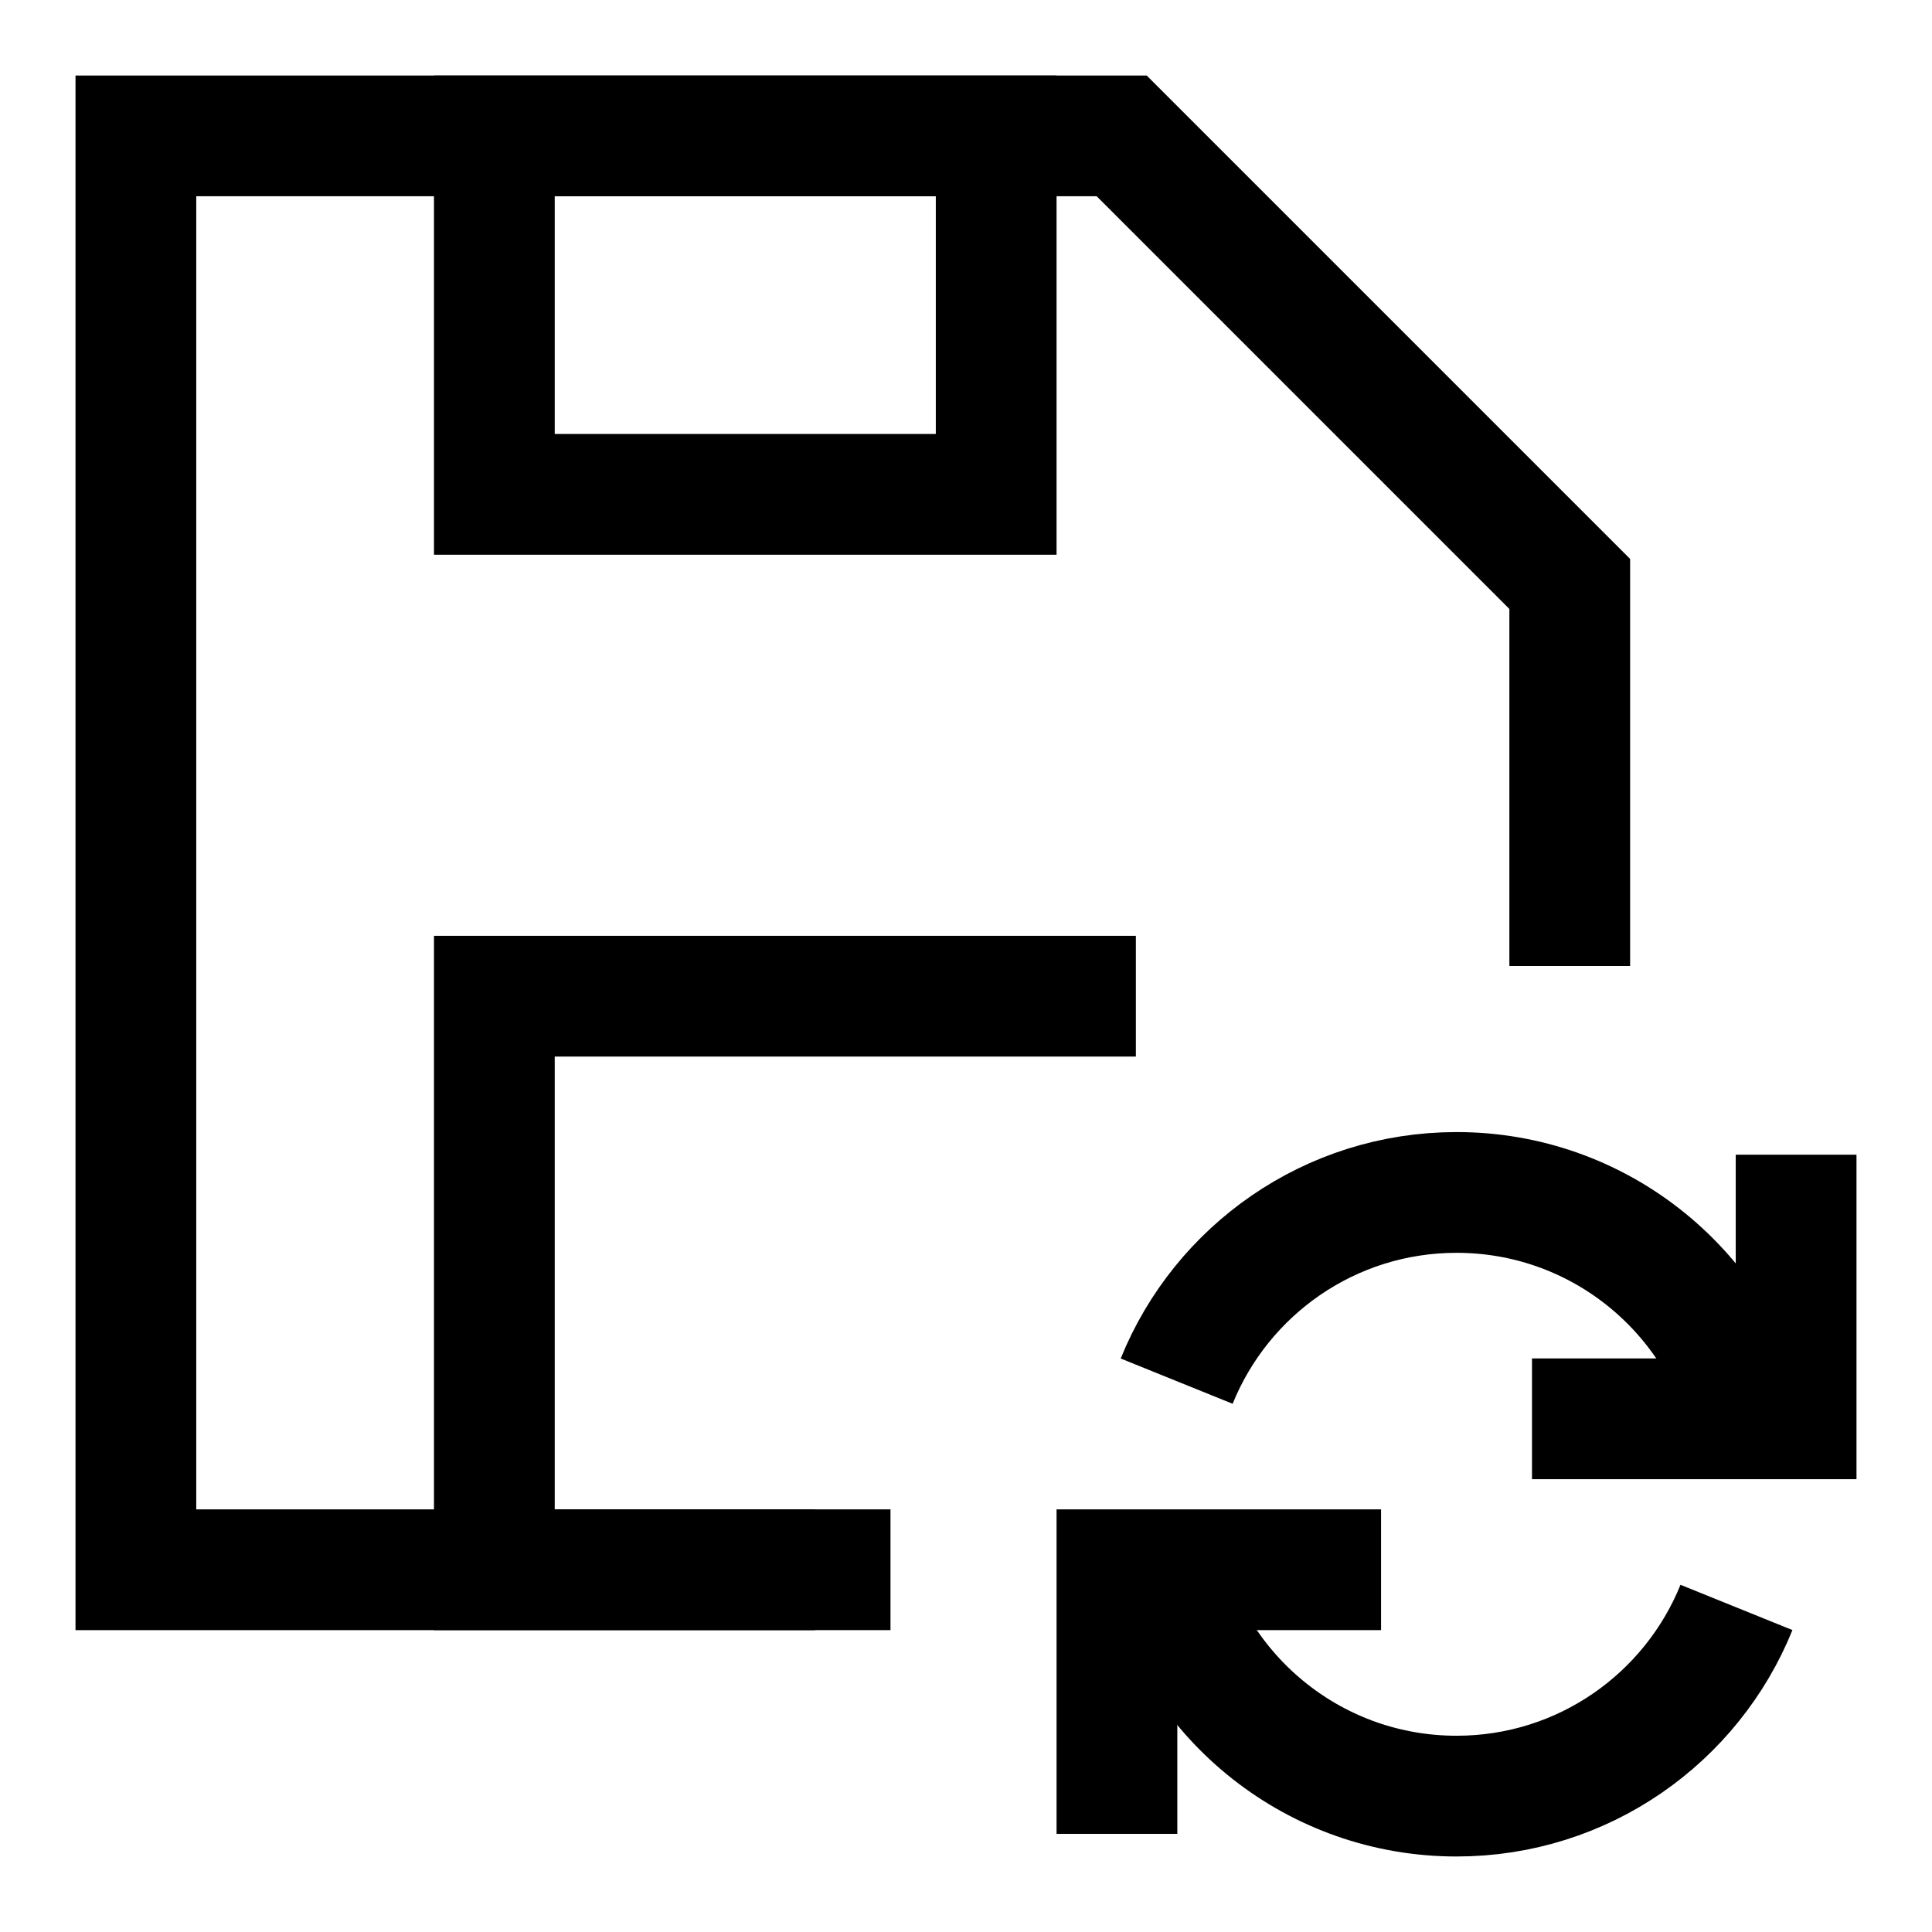 <svg id="Auto-Save-Backup--Streamline-Sharp" viewBox="-0.75 -0.75 24 24" fill="none" xmlns="http://www.w3.org/2000/svg">
  <desc>
    Auto Save Backup Streamline Icon: https://streamlinehq.com
  </desc>
  <g id="auto-save-backup--auto-save-backup-sync-disk-floppy-recovery">
    <path stroke-width="1.5" d="M16.406 18.75 13.125 18.75l0 3.281" stroke="#000000" id="Vector 4045"></path>
    <path stroke-width="1.5" d="M13.712 18.75c0.416 1.617 1.884 2.812 3.632 2.812 1.574 0 2.921 -0.969 3.477 -2.344" stroke="#000000" id="Vector"></path>
    <path stroke-width="1.5" d="M20.976 16.875c-0.416 -1.617 -1.884 -2.812 -3.632 -2.812 -1.574 0 -2.921 0.969 -3.477 2.344" stroke="#000000" id="Vector_2"></path>
    <path stroke-width="1.5" d="m18.281 16.875 3.281 0 0 -3.281" stroke="#000000" id="Vector 4044"></path>
    <path stroke-width="1.5" d="M9.375 18.75 0.938 18.75 0.938 0.938l12.246 0 5.566 5.566 0 4.746" stroke="#000000" id="Rectangle 37"></path>
    <path stroke-width="1.5" d="M5.391 5.391V0.938h6.234v4.453H5.391Z" stroke="#000000" id="Rectangle 39"></path>
    <path stroke-width="1.5" d="M10.312 18.75 5.391 18.75l0 -7.125 7.969 0" stroke="#000000" id="Rectangle 40"></path>
  </g>
</svg>